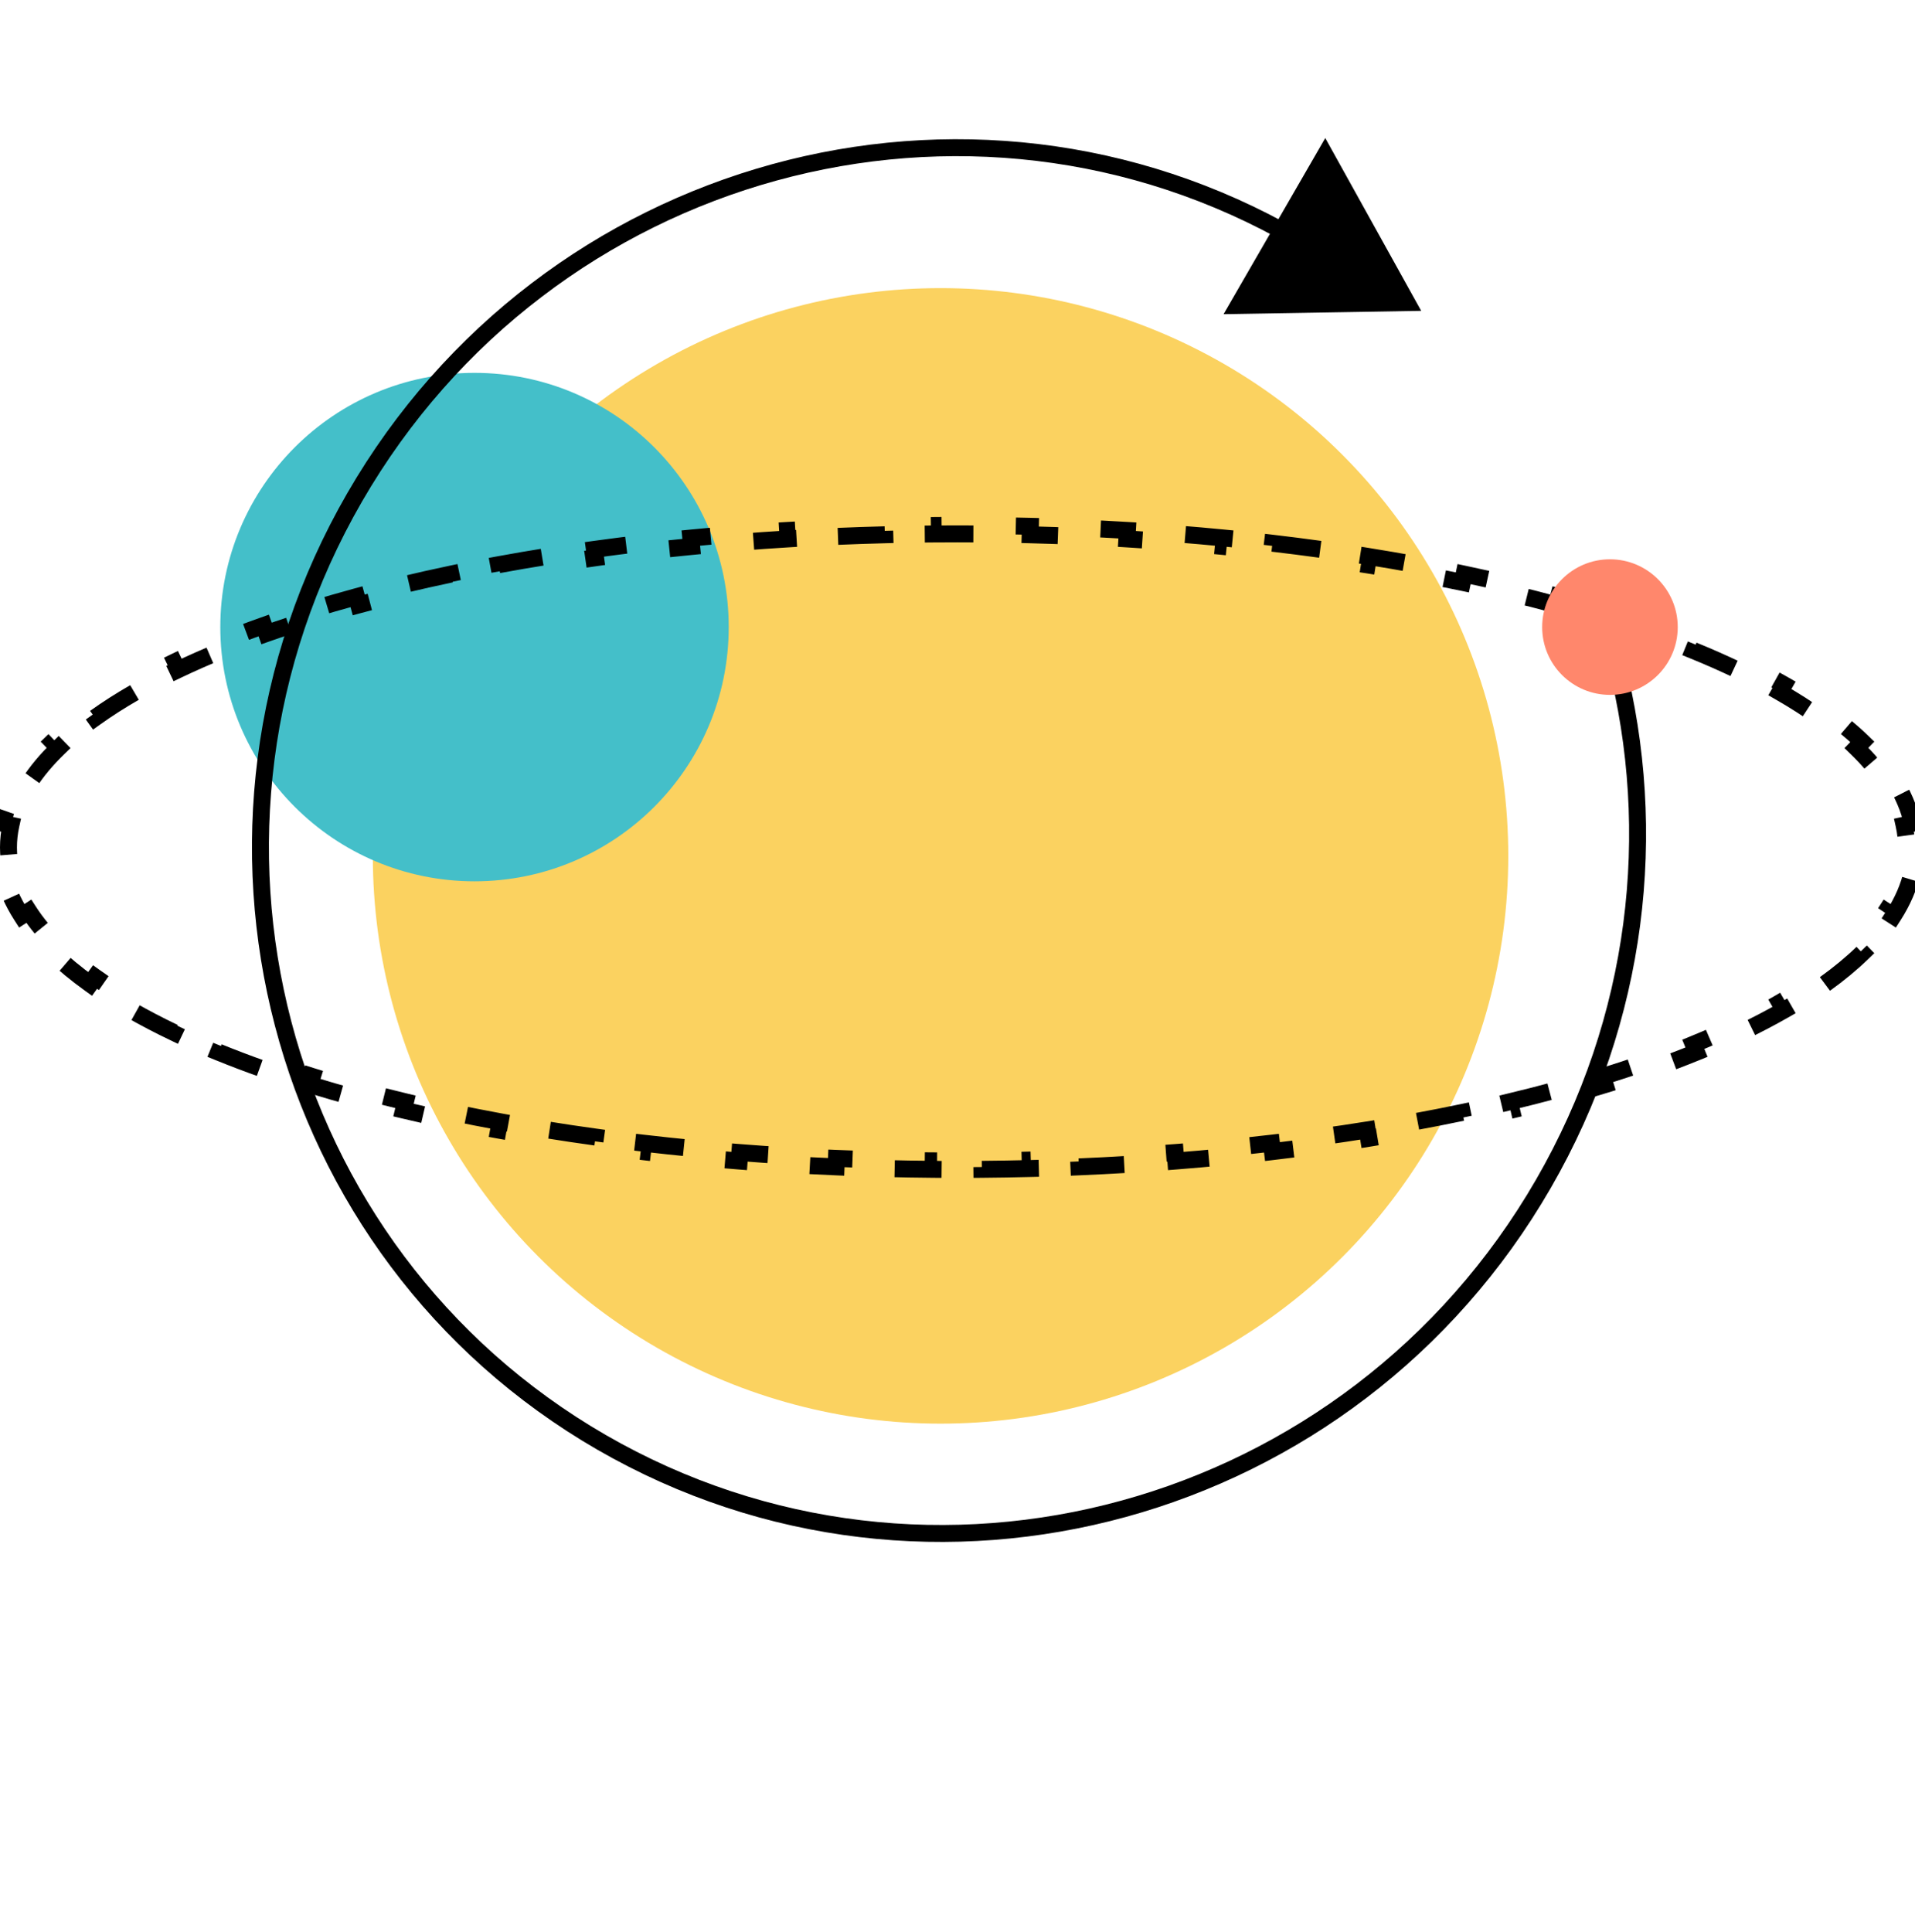 <svg width="113" height="114" viewBox="0 0 113 114" fill="none" xmlns="http://www.w3.org/2000/svg">
<circle cx="55.5" cy="50.5" r="33.5" fill="#FBD260"/>
<circle cx="28" cy="37" r="15" fill="#44BFC9"/>
<path d="M76.5 14.09C57.129 2.906 32.248 9.737 20.926 29.347C9.604 48.957 16.129 73.92 35.5 85.104C54.871 96.288 79.752 89.457 91.074 69.847C96.695 60.111 97.917 49.054 95.351 39.021" stroke="black"/>
<path d="M78.201 8.145L83.861 18.341L72.201 18.537L78.201 8.145Z" fill="black"/>
<path d="M60.801 68.946C59.853 68.97 58.898 68.986 57.937 68.994L57.932 68.494C57.456 68.498 56.979 68.5 56.5 68.5C56.021 68.5 55.544 68.498 55.068 68.494L55.063 68.994C54.102 68.986 53.147 68.97 52.199 68.946L52.212 68.446C51.253 68.422 50.301 68.389 49.357 68.349L49.336 68.849C48.374 68.808 47.421 68.759 46.475 68.702L46.505 68.203C45.547 68.145 44.597 68.079 43.656 68.005L43.617 68.504C42.656 68.428 41.705 68.345 40.763 68.253L40.812 67.756C39.855 67.662 38.909 67.561 37.974 67.452L37.916 67.948C36.957 67.836 36.01 67.715 35.075 67.586L35.143 67.091C34.19 66.96 33.249 66.82 32.323 66.671L32.244 67.165C31.288 67.012 30.347 66.85 29.422 66.68L29.512 66.188C28.561 66.013 27.626 65.829 26.71 65.637L26.607 66.126C25.655 65.926 24.722 65.717 23.81 65.499L23.926 65.012C22.984 64.787 22.064 64.553 21.167 64.309L21.036 64.792C20.095 64.536 19.178 64.271 18.288 63.996L18.435 63.518C17.503 63.23 16.6 62.932 15.729 62.624L15.562 63.095C14.638 62.768 13.747 62.43 12.893 62.082L13.082 61.619C12.171 61.248 11.303 60.865 10.479 60.471L10.264 60.923C9.365 60.493 8.518 60.051 7.726 59.597L7.975 59.163C7.117 58.671 6.326 58.166 5.606 57.649L5.315 58.056C4.489 57.463 3.752 56.854 3.108 56.23L3.456 55.871C2.743 55.181 2.156 54.478 1.699 53.767L1.278 54.038C0.73 53.185 0.351 52.311 0.155 51.42L0.644 51.313C0.548 50.878 0.5 50.441 0.5 50C0.5 49.559 0.548 49.122 0.644 48.687L0.155 48.58C0.351 47.689 0.73 46.815 1.278 45.962L1.699 46.233C2.156 45.522 2.743 44.819 3.456 44.129L3.108 43.77C3.752 43.146 4.489 42.537 5.315 41.944L5.606 42.351C6.326 41.834 7.117 41.329 7.975 40.837L7.726 40.403C8.518 39.949 9.365 39.507 10.264 39.077L10.479 39.529C11.303 39.135 12.171 38.752 13.082 38.381L12.893 37.918C13.747 37.57 14.638 37.232 15.562 36.905L15.729 37.376C16.6 37.068 17.503 36.77 18.435 36.482L18.288 36.004C19.178 35.729 20.095 35.464 21.036 35.208L21.167 35.691C22.064 35.447 22.984 35.213 23.926 34.988L23.81 34.501C24.722 34.283 25.655 34.074 26.607 33.874L26.71 34.363C27.626 34.171 28.561 33.987 29.512 33.812L29.422 33.32C30.347 33.15 31.288 32.988 32.244 32.835L32.323 33.329C33.249 33.181 34.19 33.041 35.143 32.909L35.075 32.414C36.01 32.285 36.957 32.164 37.916 32.052L37.974 32.548C38.909 32.439 39.855 32.337 40.812 32.244L40.763 31.747C41.705 31.655 42.656 31.572 43.617 31.496L43.656 31.995C44.597 31.921 45.547 31.855 46.505 31.797L46.475 31.298C47.421 31.241 48.374 31.192 49.336 31.151L49.357 31.651C50.301 31.611 51.253 31.578 52.212 31.554L52.199 31.054C53.147 31.03 54.102 31.014 55.063 31.006L55.068 31.506C55.544 31.502 56.021 31.5 56.5 31.5C56.979 31.5 57.456 31.502 57.932 31.506L57.937 31.006C58.898 31.014 59.853 31.03 60.801 31.054L60.788 31.554C61.747 31.578 62.699 31.611 63.643 31.651L63.664 31.151C64.626 31.192 65.579 31.241 66.525 31.298L66.495 31.797C67.453 31.855 68.403 31.921 69.344 31.995L69.383 31.496C70.344 31.572 71.295 31.655 72.237 31.747L72.188 32.244C73.145 32.337 74.091 32.439 75.026 32.548L75.085 32.052C76.043 32.164 76.99 32.285 77.925 32.414L77.857 32.909C78.81 33.041 79.751 33.181 80.677 33.329L80.756 32.835C81.712 32.988 82.653 33.15 83.578 33.32L83.488 33.812C84.439 33.987 85.374 34.171 86.29 34.363L86.393 33.874C87.345 34.074 88.278 34.283 89.19 34.501L89.074 34.988C90.016 35.213 90.936 35.447 91.833 35.691L91.964 35.208C92.905 35.464 93.822 35.729 94.713 36.004L94.565 36.482C95.497 36.77 96.4 37.068 97.271 37.376L97.438 36.905C98.362 37.232 99.253 37.57 100.107 37.918L99.918 38.381C100.829 38.752 101.697 39.135 102.521 39.529L102.736 39.077C103.635 39.507 104.482 39.949 105.274 40.403L105.025 40.837C105.883 41.329 106.674 41.834 107.394 42.351L107.685 41.944C108.511 42.537 109.248 43.146 109.892 43.77L109.544 44.129C110.257 44.819 110.844 45.522 111.301 46.233L111.722 45.962C112.27 46.815 112.649 47.689 112.845 48.58L112.356 48.687C112.452 49.122 112.5 49.559 112.5 50C112.5 50.441 112.452 50.878 112.356 51.313L112.845 51.42C112.649 52.311 112.27 53.185 111.722 54.038L111.301 53.767C110.844 54.478 110.257 55.181 109.544 55.871L109.892 56.23C109.248 56.854 108.511 57.463 107.685 58.056L107.394 57.649C106.674 58.166 105.883 58.671 105.025 59.163L105.274 59.597C104.482 60.051 103.635 60.493 102.736 60.923L102.521 60.471C101.697 60.865 100.829 61.248 99.918 61.619L100.107 62.082C99.253 62.43 98.362 62.768 97.438 63.095L97.271 62.624C96.4 62.932 95.497 63.23 94.565 63.518L94.713 63.996C93.822 64.271 92.905 64.536 91.964 64.792L91.833 64.309C90.936 64.553 90.016 64.787 89.074 65.012L89.19 65.499C88.278 65.717 87.345 65.926 86.393 66.126L86.29 65.637C85.374 65.829 84.439 66.013 83.488 66.188L83.578 66.68C82.653 66.85 81.712 67.012 80.756 67.165L80.677 66.671C79.751 66.82 78.81 66.96 77.857 67.091L77.925 67.586C76.99 67.715 76.043 67.836 75.085 67.948L75.026 67.452C74.091 67.561 73.145 67.662 72.188 67.756L72.237 68.253C71.295 68.345 70.344 68.428 69.383 68.504L69.344 68.005C68.403 68.079 67.453 68.145 66.495 68.203L66.525 68.702C65.579 68.759 64.626 68.808 63.664 68.849L63.643 68.349C62.699 68.389 61.747 68.422 60.788 68.446L60.801 68.946Z" stroke="black" stroke-dasharray="3 3"/>
<circle cx="95" cy="37" r="4" fill="#FF876C"/>
</svg>

